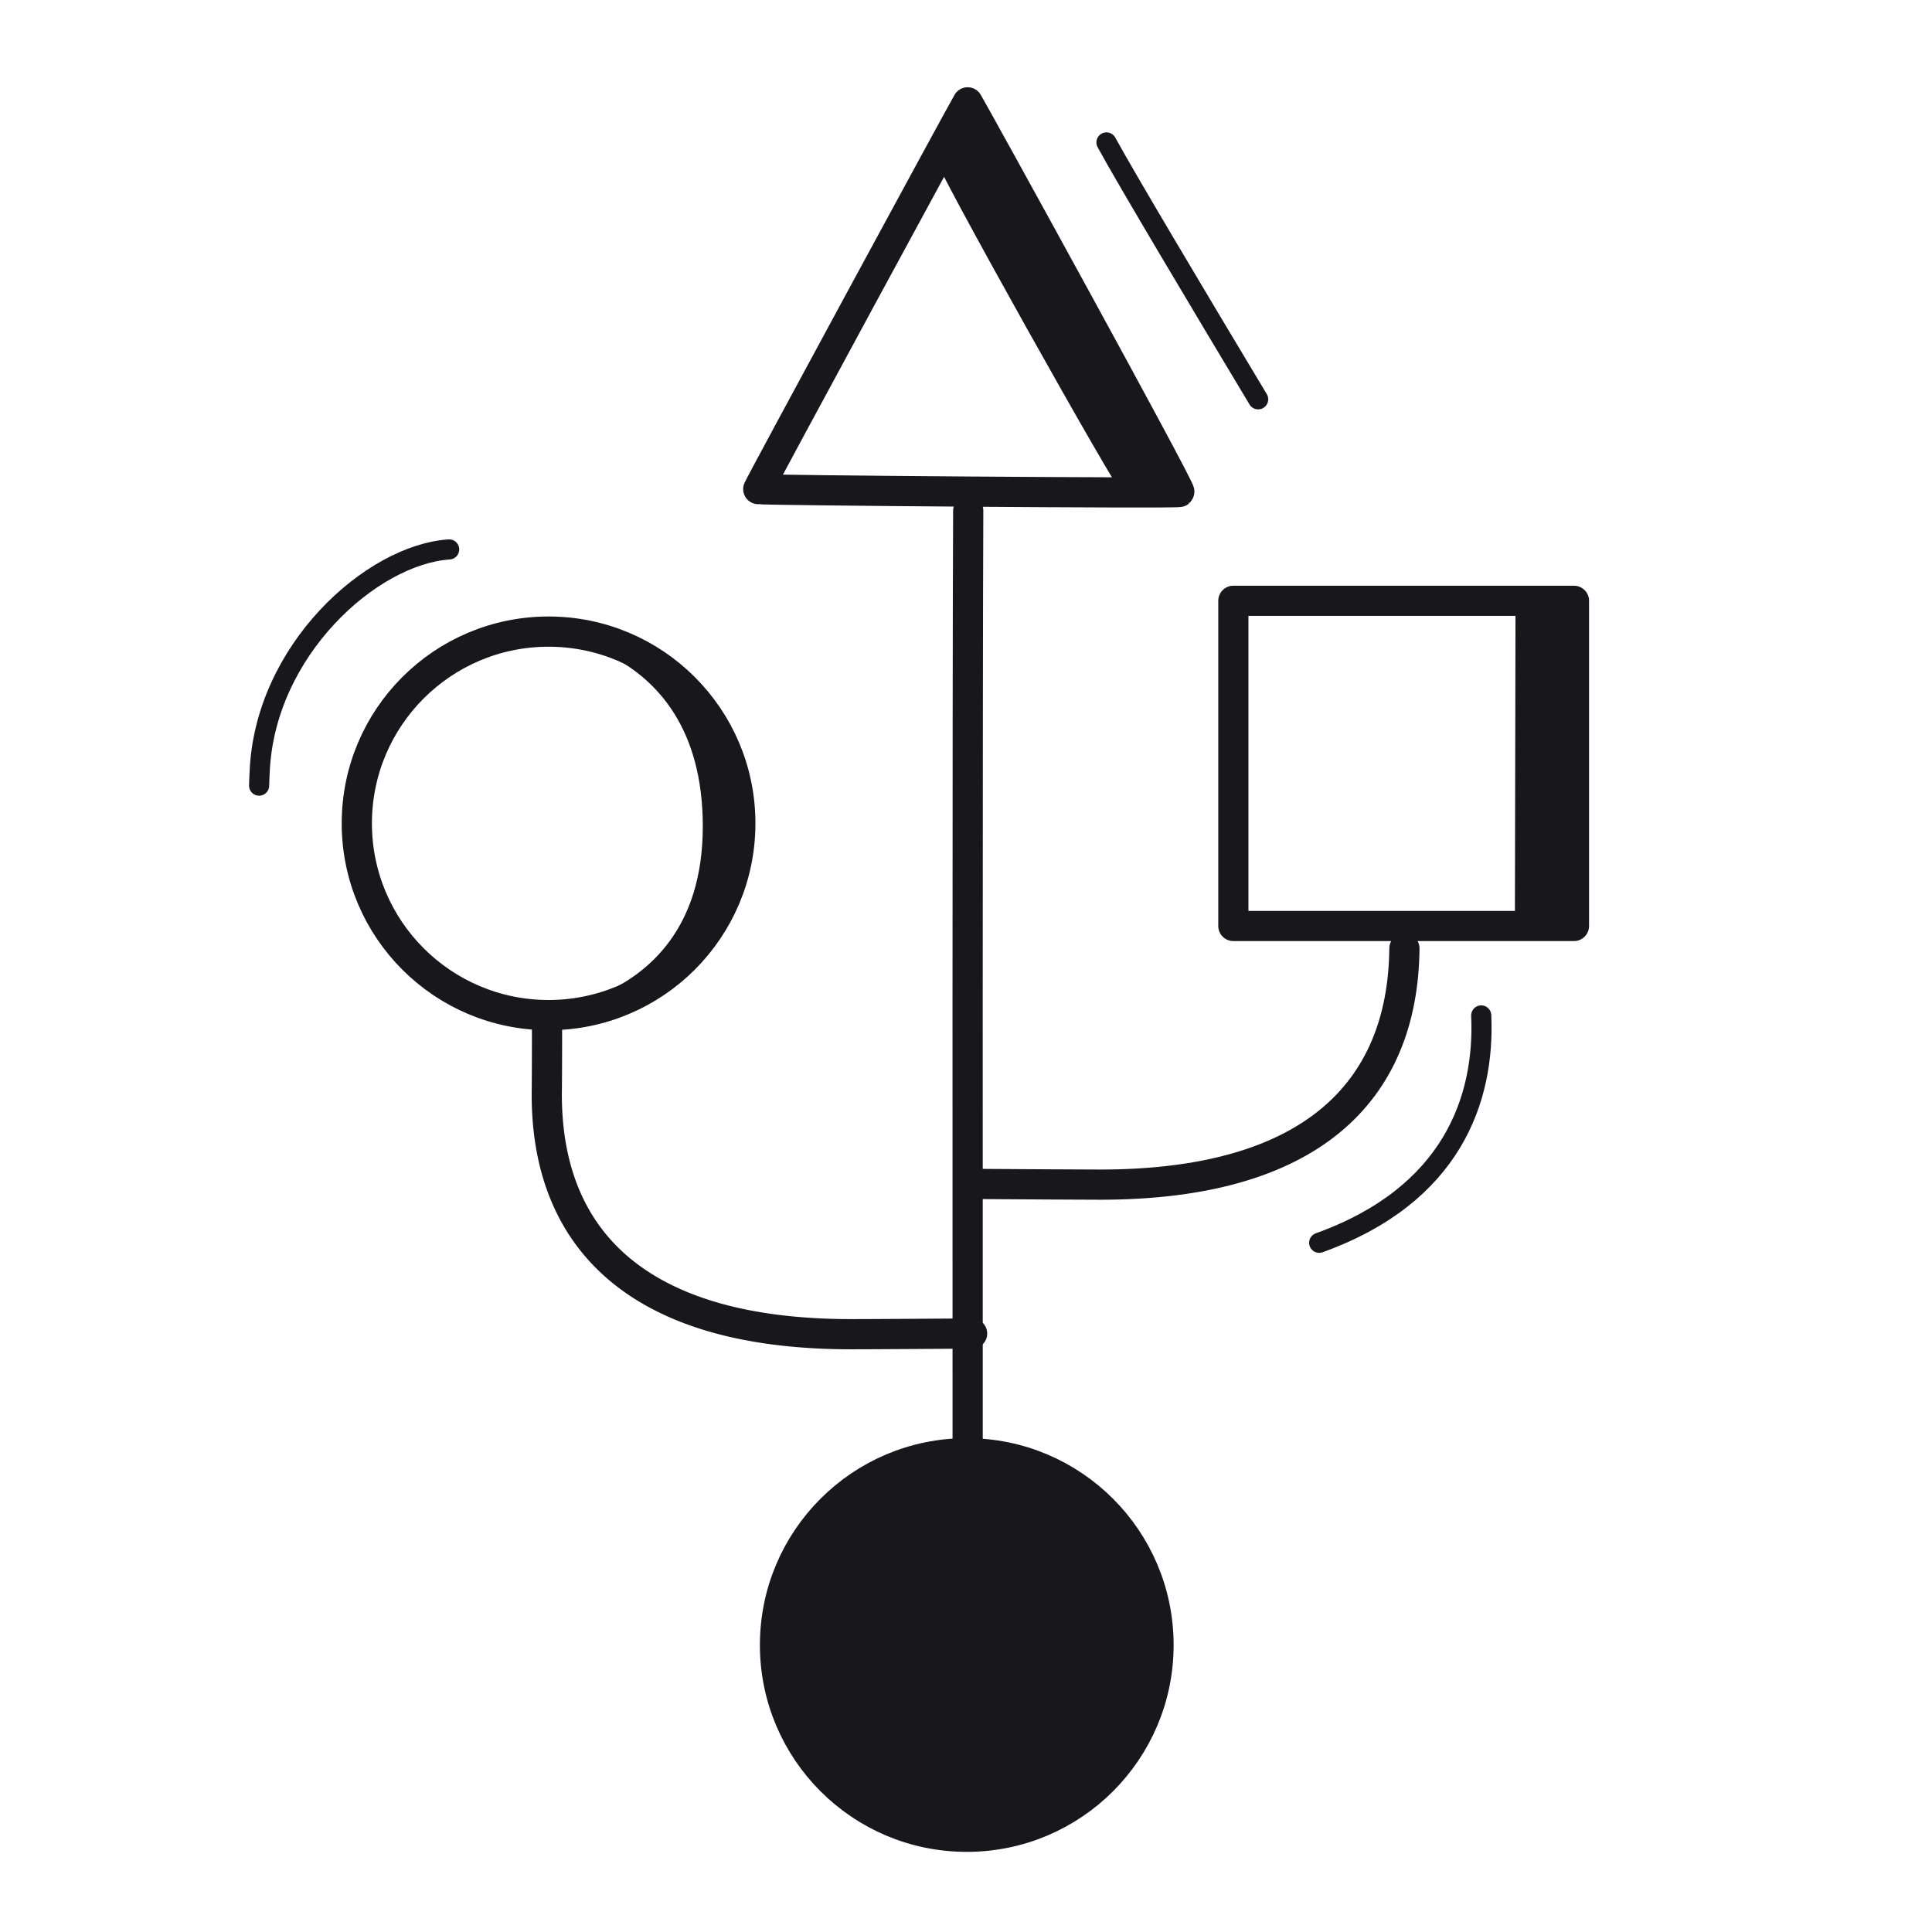 <svg xmlns="http://www.w3.org/2000/svg" width="192" height="192" style="width:100%;height:100%;transform:translate3d(0,0,0);content-visibility:visible" viewBox="0 0 192 192"><defs><clipPath id="e"><path d="M0 0h192v192H0z"/></clipPath><clipPath id="i"><path d="M0 0h192v192H0z"/></clipPath><clipPath id="f"><path d="M0 0h192v192H0z"/></clipPath><filter id="a" width="100%" height="100%" x="0%" y="0%" filterUnits="objectBoundingBox"><feComponentTransfer in="SourceGraphic"><feFuncA tableValues="1.0 0.0" type="table"/></feComponentTransfer></filter><filter id="c" width="100%" height="100%" x="0%" y="0%" filterUnits="objectBoundingBox"><feComponentTransfer in="SourceGraphic"><feFuncA tableValues="1.0 0.0" type="table"/></feComponentTransfer></filter><path id="d" fill="red" d="M96.076 182.535c10.524 0 19.056-8.532 19.056-19.056s-8.532-19.056-19.056-19.056-19.056 8.532-19.056 19.056 8.532 19.056 19.056 19.056" style="display:none"/><path id="b" fill="red" d="M96.076 182.535c10.524 0 19.056-8.532 19.056-19.056s-8.532-19.056-19.056-19.056-19.056 8.532-19.056 19.056 8.532 19.056 19.056 19.056" style="display:none"/><mask id="h" mask-type="alpha" maskUnits="userSpaceOnUse"><g filter="url(#a)"><path fill="#fff" d="M0 0h192v192H0z" opacity="0"/><use xmlns:ns1="http://www.w3.org/1999/xlink" ns1:href="#b"/></g></mask><mask id="g" mask-type="alpha" maskUnits="userSpaceOnUse"><g filter="url(#c)"><path fill="#fff" d="M0 0h192v192H0z" opacity="0"/><use xmlns:ns2="http://www.w3.org/1999/xlink" ns2:href="#d"/></g></mask></defs><g clip-path="url(#e)"><g clip-path="url(#f)" style="display:block"><g style="display:none"><path fill="#17171C" d="M96.076 182.535c10.524 0 19.056-8.532 19.056-19.056s-8.532-19.056-19.056-19.056-19.056 8.532-19.056 19.056 8.532 19.056 19.056 19.056" class="primary"/><path fill="none" stroke="#17171C" stroke-linecap="round" stroke-linejoin="round" stroke-width="3.003" d="M96.076 182.535c10.524 0 19.056-8.532 19.056-19.056s-8.532-19.056-19.056-19.056-19.056 8.532-19.056 19.056 8.532 19.056 19.056 19.056" class="primary"/></g><g mask="url(#g)" style="display:none"><path fill="none" stroke="#17171C" stroke-linecap="round" stroke-linejoin="round" stroke-width="2.999" d="M75.355 48.607c-.042-.084 20.122-37.288 20.809-38.437.717 1.174 21.26 38.5 21.039 38.721-.164.164-41.789-.166-41.848-.284" class="primary"/></g><g style="display:none"><path fill="#17171C" d="M93.333 15.333c1.599-2.936 2.681-4.912 2.831-5.163.717 1.174 21.261 38.501 21.04 38.722-.036.036-2.03.047-5.131.043-.438 0-19.002-33.121-18.74-33.602" class="primary"/><path fill="none" stroke="#17171C" stroke-linecap="round" stroke-linejoin="round" stroke-width="1.001" d="M93.333 15.333c1.599-2.936 2.681-4.912 2.831-5.163.717 1.174 21.261 38.501 21.04 38.722-.036.036-2.03.047-5.131.043-.438 0-19.002-33.121-18.74-33.602" class="primary"/></g><g mask="url(#h)" style="display:none"><path fill="none" stroke="#17171C" stroke-linecap="round" stroke-linejoin="round" stroke-width="2.998" d="M156.419 59.706h-33.85v32.318h33.85z" class="primary"/></g><g style="display:none"><path fill="#17171C" d="M151.112 59.706h5.307v32.318h-5.37z" class="primary"/><path fill="none" stroke="#17171C" stroke-linecap="round" stroke-linejoin="round" stroke-width="1.002" d="M151.112 59.706h5.307v32.318h-5.37z" class="primary"/></g><path fill="none" stroke="#17171C" stroke-linecap="round" stroke-linejoin="round" stroke-width="3.003" d="M0 19.056c10.524 0 19.056-8.532 19.056-19.056S10.524-19.056 0-19.056-19.056-10.524-19.056 0-10.524 19.056 0 19.056" class="primary" style="display:none" transform="translate(54.516 81.824)"/><g style="display:none"><path fill="#17171C" d="M73.573 81.824c0-10.518-8.54-18.879-19.057-19.057-3.183-.054 15.88-.693 15.829 19.436-.053 20.65-22.138 18.56-15.829 18.677 10.516.195 19.057-8.539 19.057-19.056" class="primary"/><path fill="none" stroke="#17171C" stroke-linecap="round" stroke-linejoin="round" stroke-width="1.004" d="M73.573 81.824c0-10.518-8.54-18.879-19.057-19.057-3.183-.054 15.88-.693 15.829 19.436-.053 20.65-22.138 18.56-15.829 18.677 10.516.195 19.057-8.539 19.057-19.056" class="primary"/></g><path fill="none" stroke="#17171C" stroke-linecap="round" stroke-linejoin="round" stroke-width="3" d="M139.543 95.282c-.569 13.811-9.937 22.444-30.2 22.446-1.991 0-6.827-.034-12.502-.07" class="primary" style="display:none"/><path fill="none" stroke="#17171C" stroke-linecap="round" stroke-linejoin="round" stroke-width="3.002" d="M38.289.033c-13.33 0-76.866-.153-94.453-.068" class="primary" style="display:none" transform="matrix(0 1 1 0 96.381 105.807)"/><path fill="none" class="primary" style="display:none"/><path fill="none" class="primary" style="display:none"/><path fill="none" stroke="#17171C" stroke-linecap="round" stroke-linejoin="round" stroke-width="3" d="M15.404 21.111a586 586 0 0 0-6.48.019c-14.906.223-24.326-9.055-24.328-30.224 0-1.937.031-6.566.066-12.04" class="primary" style="display:none" transform="matrix(0 -1 -1 0 75.472 117.187)"/><path fill="none" stroke="#17171C" stroke-linecap="round" stroke-linejoin="round" stroke-width="2" d="M8.54 8.022C.22 7.374-8.825 2.948-11.922-10.715" class="primary" style="display:none" transform="rotate(-97 118.963 -6.872)"/><path fill="none" stroke="#17171C" stroke-linecap="round" stroke-linejoin="round" stroke-width="2" d="M7.66 12.95C5.077 8.677-4.532-7.21-7.66-12.95" class="primary" style="display:none" transform="translate(117.62 27.105)"/><path fill="none" stroke="#17171C" stroke-linecap="round" stroke-linejoin="round" stroke-width="2" d="M-9.421 11.541C-9.665-1.16 1.442-11.342 9.424-11.87" class="primary" style="display:none" transform="translate(35.212 66.472)"/><g style="display:block"><path fill="#17171C" d="M96.076 182.535c10.524 0 19.056-8.532 19.056-19.056s-8.532-19.056-19.056-19.056-19.056 8.532-19.056 19.056 8.532 19.056 19.056 19.056" class="primary"/><path fill="none" stroke="#17171C" stroke-linecap="round" stroke-linejoin="round" stroke-width="3.003" d="M96.076 182.535c10.524 0 19.056-8.532 19.056-19.056s-8.532-19.056-19.056-19.056-19.056 8.532-19.056 19.056 8.532 19.056 19.056 19.056" class="primary"/></g><path fill="none" stroke="#17171C" stroke-linecap="round" stroke-linejoin="round" stroke-width="2.999" d="M-20.925 19.054c-.021-.042 5.009-9.364 10.131-18.819S-.46-18.808-.116-19.383c.717 1.174 21.26 38.5 21.039 38.721-.164.164-41.789-.166-41.848-.284" class="primary" style="display:block" transform="translate(96.28 29.553)"/><g style="display:block"><path fill="#17171C" d="M93.332 15.333c1.599-2.936 2.681-4.912 2.831-5.163.717 1.174 21.261 38.501 21.04 38.722-.036.036-2.03.047-5.131.043-.438 0-19.002-33.121-18.74-33.602" class="primary"/><path fill="none" stroke="#17171C" stroke-linecap="round" stroke-linejoin="round" stroke-width="1.001" d="M93.332 15.333c1.599-2.936 2.681-4.912 2.831-5.163.717 1.174 21.261 38.501 21.04 38.722-.036.036-2.03.047-5.131.043-.438 0-19.002-33.121-18.74-33.602" class="primary"/></g><path fill="none" stroke="#17171C" stroke-linecap="round" stroke-linejoin="round" stroke-width="2.998" d="M16.925-16.159h-33.85v32.318h33.85z" class="primary" style="display:block" transform="translate(139.494 75.865)"/><g style="display:block"><path fill="#17171C" d="M151.112 59.706h5.307v32.318h-5.37z" class="primary"/><path fill="none" stroke="#17171C" stroke-linecap="round" stroke-linejoin="round" stroke-width="1.002" d="M151.112 59.706h5.307v32.318h-5.37z" class="primary"/></g><path fill="none" stroke="#17171C" stroke-linecap="round" stroke-linejoin="round" stroke-width="3.003" d="M0 19.056c10.524 0 19.056-8.532 19.056-19.056S10.524-19.056 0-19.056-19.056-10.524-19.056 0-10.524 19.056 0 19.056" class="primary" style="display:block" transform="translate(54.516 81.824)"/><g style="display:block"><path fill="#17171C" d="M73.573 81.824c0-10.518-8.54-18.879-19.057-19.057-3.183-.054 15.88-.693 15.829 19.436-.053 20.65-22.138 18.56-15.829 18.677 10.516.195 19.057-8.539 19.057-19.056" class="primary"/><path fill="none" stroke="#17171C" stroke-linecap="round" stroke-linejoin="round" stroke-width="1.004" d="M73.573 81.824c0-10.518-8.54-18.879-19.057-19.057-3.183-.054 15.88-.693 15.829 19.436-.053 20.65-22.138 18.56-15.829 18.677 10.516.195 19.057-8.539 19.057-19.056" class="primary"/></g><path fill="none" stroke="#17171C" stroke-linecap="round" stroke-linejoin="round" stroke-width="3" d="M139.569 94.25c-.139 14.412-9.463 23.476-30.226 23.478-1.991 0-6.827-.034-12.502-.07" class="primary" style="display:block"/><path fill="none" stroke="#17171C" stroke-linecap="round" stroke-linejoin="round" stroke-width="3.002" d="M38.289.033c-13.33 0-75.741-.028-93.328.057" class="primary" style="display:block" transform="matrix(0 1 1 0 96.131 105.807)"/><path fill="none" stroke="#17171C" stroke-linecap="round" stroke-linejoin="round" stroke-width="3" d="M15.404 21.111a586 586 0 0 0-6.48.019c-14.906.223-24.326-9.055-24.328-30.224 0-1.937.031-6.566.066-12.04" class="primary" style="display:block" transform="matrix(0 -1 -1 0 75.472 117.187)"/><path fill="none" stroke="#17171C" stroke-linecap="round" stroke-linejoin="round" stroke-width="2" d="M8.54 8.022C.22 7.374-8.825 2.948-11.922-10.715" class="primary" style="display:block" transform="rotate(-97 118.963 -6.872)"/><path fill="none" stroke="#17171C" stroke-linecap="round" stroke-linejoin="round" stroke-width="2" d="M7.414 12.577C1.82 3.259-5.607-9.183-7.66-12.95" class="primary" style="display:block" transform="translate(117.62 27.105)"/><path fill="none" stroke="#17171C" stroke-linecap="round" stroke-linejoin="round" stroke-width="2" d="M-9.462 11.603c.014-.757.051-1.223.054-1.313.474-12.113 11.114-21.649 18.832-22.16" class="primary" style="display:block" transform="translate(35.212 66.472)"/></g><g clip-path="url(#i)" style="display:none"><g style="display:none"><path class="primary"/><path fill="none" class="primary"/></g><path fill="none" class="primary" style="display:none"/><g style="display:none"><path class="primary"/><path fill="none" class="primary"/></g><path fill="none" class="primary" style="display:none"/><g style="display:none"><path class="primary"/><path fill="none" class="primary"/></g><path fill="none" class="primary" style="display:none"/><g style="display:none"><path class="primary"/><path fill="none" class="primary"/></g><path fill="none" class="primary" style="display:none"/><path fill="none" class="primary" style="display:none"/><path fill="none" class="primary" style="display:none"/><path fill="none" class="primary" style="display:none"/><path fill="none" class="primary" style="display:none"/><path fill="none" class="primary" style="display:none"/></g></g></svg>